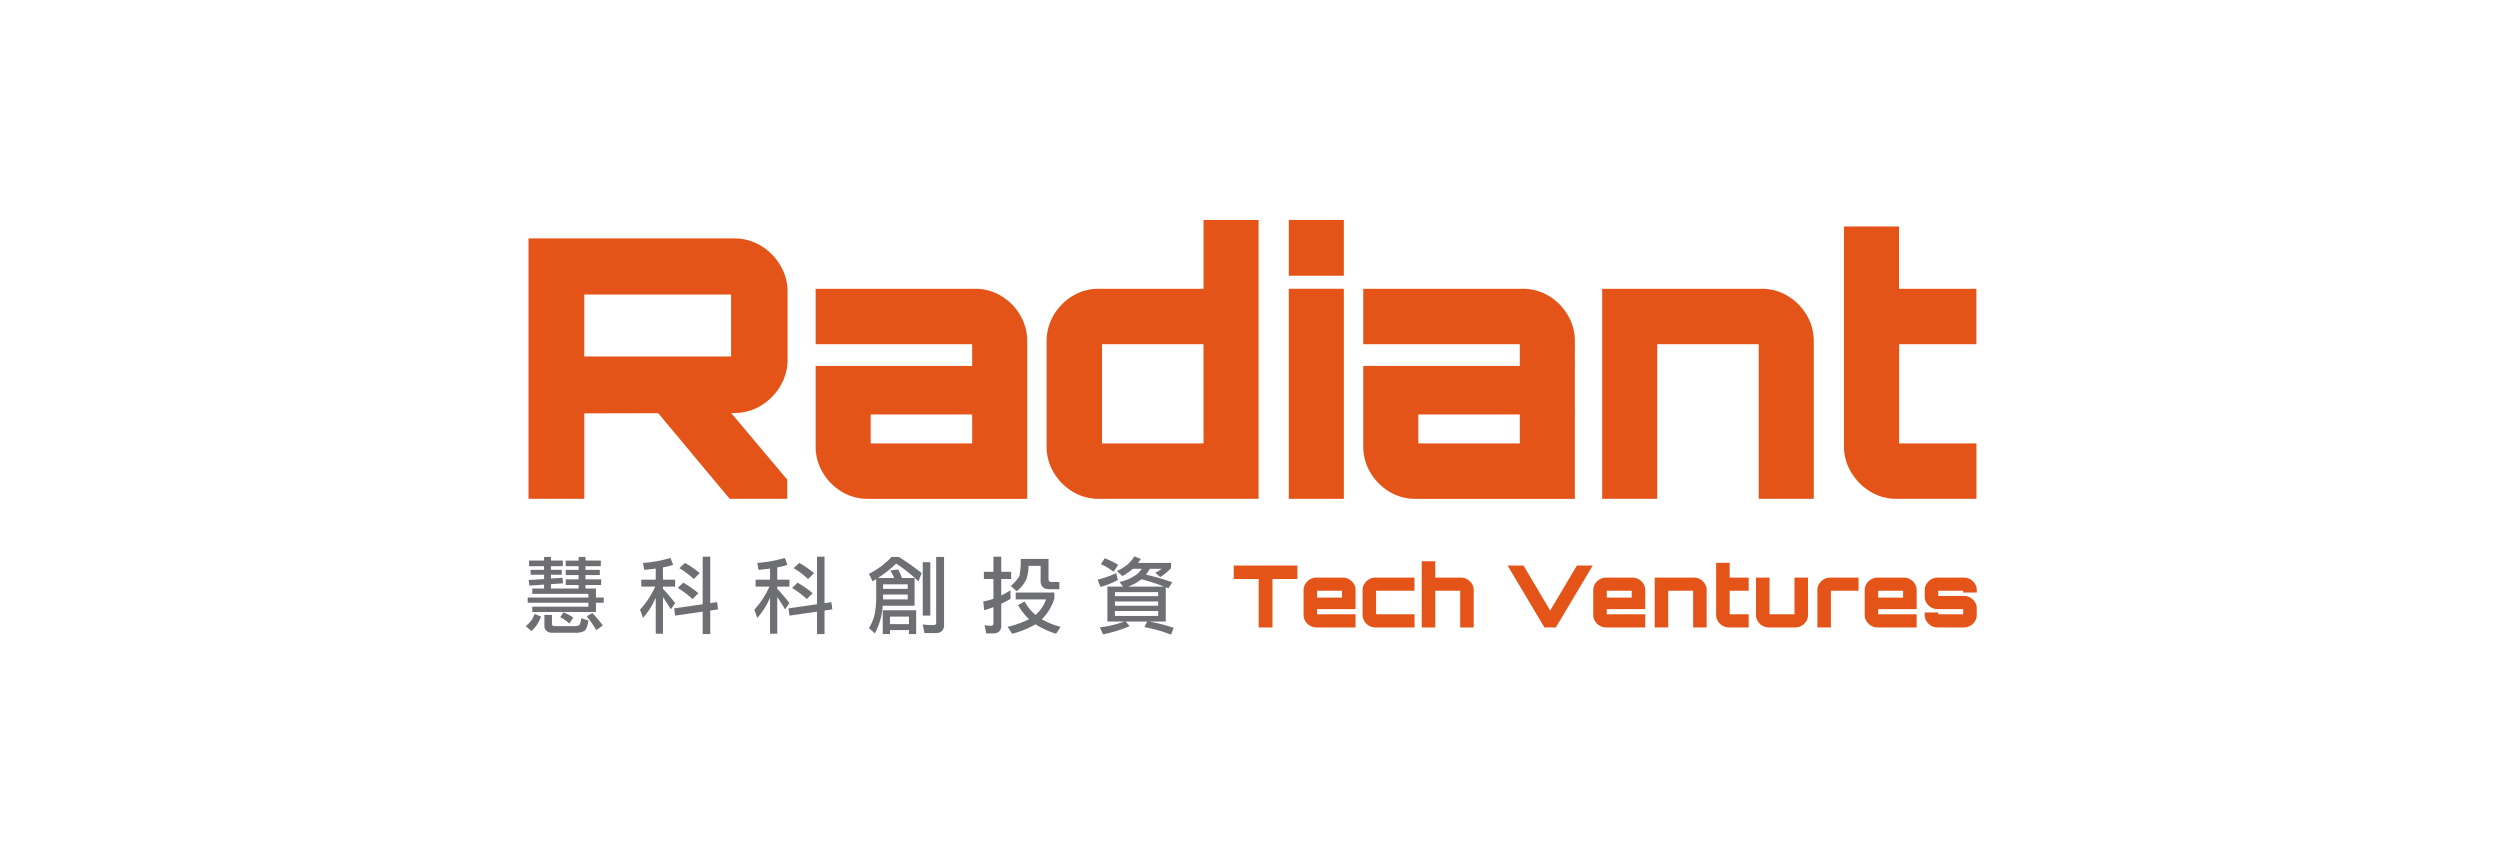 <svg xmlns="http://www.w3.org/2000/svg" xmlns:xlink="http://www.w3.org/1999/xlink" width="466" height="160" viewBox="0 0 466 160">
  <defs>
    <style>
      .cls-1 {
        fill: none;
      }

      .cls-2 {
        clip-path: url(#clip-_45.Semi_Final_Investor_RadiantTechVentures-Logo);
      }

      .cls-3 {
        clip-path: url(#clip-path);
      }

      .cls-4 {
        fill: #e45418;
      }

      .cls-5 {
        fill: #6d6f72;
      }

      .cls-6 {
        fill: #fff;
      }
    </style>
    <clipPath id="clip-path">
      <rect id="Rectangle_1104" data-name="Rectangle 1104" class="cls-1" width="270.474" height="77.302"/>
    </clipPath>
    <clipPath id="clip-_45.Semi_Final_Investor_RadiantTechVentures-Logo">
      <rect width="466" height="160"/>
    </clipPath>
  </defs>
  <g id="_45.Semi_Final_Investor_RadiantTechVentures-Logo" data-name="45.Semi_Final_Investor_RadiantTechVentures-Logo" class="cls-2">
    <rect class="cls-6" width="466" height="160"/>
    <g id="Group_239" data-name="Group 239" transform="translate(98 41)">
      <g id="Group_238" data-name="Group 238" class="cls-3">
        <path id="Path_1474" data-name="Path 1474" class="cls-4" d="M46.47,22.643a9.521,9.521,0,0,0-5-1.35H3.176V69.832h10.4V53.9l13.783-.033L40.668,69.832H51.4V66.254L40.949,53.834h.525a9.511,9.511,0,0,0,5-1.35,10.439,10.439,0,0,0,3.622-3.645,9.55,9.55,0,0,0,1.375-5V31.284a9.554,9.554,0,0,0-1.375-5,10.457,10.457,0,0,0-3.622-3.646M40.936,43.3H13.572V31.757H40.936Z" transform="translate(-2.662 -17.85)"/>
        <path id="Path_1475" data-name="Path 1475" class="cls-4" d="M368.79,80.677a9.226,9.226,0,0,0-4.9-1.35H334.182V89.656h29.176v4.051H334.182v14.987a9.43,9.43,0,0,0,1.308,4.861,10.148,10.148,0,0,0,3.521,3.578,9.212,9.212,0,0,0,4.9,1.35h29.712V89.116a9.43,9.43,0,0,0-1.308-4.861,10.156,10.156,0,0,0-3.521-3.578m-5.433,27.476H344.444v-5.4h18.914Z" transform="translate(-280.147 -66.5)"/>
        <path id="Path_1476" data-name="Path 1476" class="cls-4" d="M629.719,12.827H610.2a9.222,9.222,0,0,0-4.9,1.35,10.154,10.154,0,0,0-3.521,3.578,9.43,9.43,0,0,0-1.308,4.861V42.193a9.429,9.429,0,0,0,1.308,4.861,10.146,10.146,0,0,0,3.521,3.578,9.212,9.212,0,0,0,4.9,1.35H639.98V0H629.719Zm0,28.826H610.8v-18.5h18.914Z" transform="translate(-503.383)"/>
        <rect id="Rectangle_1102" data-name="Rectangle 1102" class="cls-4" width="10.262" height="39.155" transform="translate(142.231 12.827)"/>
        <rect id="Rectangle_1103" data-name="Rectangle 1103" class="cls-4" width="10.262" height="10.396" transform="translate(142.231)"/>
        <path id="Path_1477" data-name="Path 1477" class="cls-4" d="M1000.094,80.677a9.226,9.226,0,0,0-4.9-1.35H965.486V89.656h29.176v4.051H965.486v14.987a9.431,9.431,0,0,0,1.308,4.861,10.148,10.148,0,0,0,3.521,3.578,9.212,9.212,0,0,0,4.9,1.35h29.712V89.116a9.429,9.429,0,0,0-1.308-4.861,10.154,10.154,0,0,0-3.521-3.578m-5.433,27.476H975.748v-5.4h18.914Z" transform="translate(-809.372 -66.5)"/>
        <path id="Path_1478" data-name="Path 1478" class="cls-4" d="M1275.518,80.677a9.224,9.224,0,0,0-4.9-1.35H1240.91v39.155h10.262V89.656h18.914v28.826h10.262V89.116a9.429,9.429,0,0,0-1.308-4.861,10.155,10.155,0,0,0-3.521-3.578" transform="translate(-1040.262 -66.5)"/>
        <path id="Path_1479" data-name="Path 1479" class="cls-4" d="M1544.336,29.455V19.127h-14.42V7.515h-10.262V48.493A9.245,9.245,0,0,0,1521,53.354a10.43,10.43,0,0,0,3.555,3.578,9.213,9.213,0,0,0,4.9,1.35h14.89V47.953h-14.42v-18.5Z" transform="translate(-1273.935 -6.3)"/>
        <path id="Path_1480" data-name="Path 1480" class="cls-4" d="M820.828,409.951v-9.035h-4.648v-2.5h11.866v2.5H823.4v9.035Z" transform="translate(-684.209 -333.995)"/>
        <path id="Path_1481" data-name="Path 1481" class="cls-4" d="M897.9,421.258a2.52,2.52,0,0,1-.873-.849,2.138,2.138,0,0,1-.33-1.153V414.61a2.138,2.138,0,0,1,.33-1.153,2.522,2.522,0,0,1,.873-.849,2.3,2.3,0,0,1,1.187-.32H904a2.329,2.329,0,0,1,1.2.32,2.453,2.453,0,0,1,.865.849,2.18,2.18,0,0,1,.321,1.153v3.556h-7.169v.961h7.169v2.451h-7.3a2.294,2.294,0,0,1-1.187-.32m1.318-5.238h4.648v-1.282h-4.648Z" transform="translate(-751.709 -345.623)"/>
        <path id="Path_1482" data-name="Path 1482" class="cls-4" d="M965.886,421.258a2.519,2.519,0,0,1-.873-.849,2.137,2.137,0,0,1-.33-1.153V414.61a2.137,2.137,0,0,1,.33-1.154,2.522,2.522,0,0,1,.873-.849,2.3,2.3,0,0,1,1.187-.32h7.284v2.451H967.2v4.389h7.169v2.451h-7.3a2.294,2.294,0,0,1-1.187-.32" transform="translate(-808.699 -345.623)"/>
        <path id="Path_1483" data-name="Path 1483" class="cls-4" d="M1032.872,405.8V393.462h2.522v3.044h4.78a2.3,2.3,0,0,1,1.186.32,2.525,2.525,0,0,1,.874.849,2.14,2.14,0,0,1,.33,1.153V405.8h-2.521v-6.84h-4.648v6.84Z" transform="translate(-865.863 -329.842)"/>
        <path id="Path_1484" data-name="Path 1484" class="cls-4" d="M1138.712,409.951l-6.872-11.534h2.967l4.977,8.378,4.977-8.378h2.95l-6.872,11.534Z" transform="translate(-948.828 -333.995)"/>
        <path id="Path_1485" data-name="Path 1485" class="cls-4" d="M1231.808,421.258a2.523,2.523,0,0,1-.874-.849,2.14,2.14,0,0,1-.329-1.153V414.61a2.14,2.14,0,0,1,.329-1.153,2.525,2.525,0,0,1,.874-.849,2.3,2.3,0,0,1,1.187-.32h4.911a2.328,2.328,0,0,1,1.2.32,2.452,2.452,0,0,1,.865.849,2.178,2.178,0,0,1,.322,1.153v3.556h-7.169v.961h7.169v2.451h-7.3a2.3,2.3,0,0,1-1.187-.32m1.319-5.238h4.648v-1.282h-4.648Z" transform="translate(-1031.623 -345.623)"/>
        <path id="Path_1486" data-name="Path 1486" class="cls-4" d="M1301.442,421.577v-9.291h7.3a2.326,2.326,0,0,1,1.2.32,2.451,2.451,0,0,1,.865.849,2.179,2.179,0,0,1,.321,1.153v6.969h-2.522v-6.84h-4.647v6.84Z" transform="translate(-1091.006 -345.622)"/>
        <path id="Path_1487" data-name="Path 1487" class="cls-4" d="M1373.482,406.972a2.52,2.52,0,0,1-.874-.849,2.139,2.139,0,0,1-.33-1.153v-9.724h2.522V398h3.543v2.451H1374.8v4.389h3.543v2.451h-3.659a2.324,2.324,0,0,1-1.2-.32" transform="translate(-1150.39 -331.337)"/>
        <path id="Path_1488" data-name="Path 1488" class="cls-4" d="M1419.433,421.258a2.451,2.451,0,0,1-.865-.849,2.18,2.18,0,0,1-.322-1.153v-6.969h2.522v6.84h4.647v-6.84h2.521v6.969a2.18,2.18,0,0,1-.321,1.153,2.451,2.451,0,0,1-.865.849,2.324,2.324,0,0,1-1.2.32h-4.911a2.324,2.324,0,0,1-1.2-.32" transform="translate(-1188.924 -345.623)"/>
        <path id="Path_1489" data-name="Path 1489" class="cls-4" d="M1488.981,421.577v-6.969a2.137,2.137,0,0,1,.33-1.153,2.52,2.52,0,0,1,.874-.849,2.326,2.326,0,0,1,1.2-.32h5.274v2.451H1491.5v6.84Z" transform="translate(-1248.221 -345.622)"/>
        <path id="Path_1490" data-name="Path 1490" class="cls-4" d="M1544.713,421.258a2.52,2.52,0,0,1-.873-.849,2.137,2.137,0,0,1-.329-1.153V414.61a2.137,2.137,0,0,1,.329-1.153,2.521,2.521,0,0,1,.873-.849,2.3,2.3,0,0,1,1.187-.32h4.911a2.329,2.329,0,0,1,1.2.32,2.454,2.454,0,0,1,.865.849,2.18,2.18,0,0,1,.321,1.153v3.556h-7.169v.961h7.169v2.451h-7.3a2.294,2.294,0,0,1-1.187-.32m1.318-5.238h4.648v-1.282h-4.648Z" transform="translate(-1293.933 -345.623)"/>
        <path id="Path_1491" data-name="Path 1491" class="cls-4" d="M1613.919,421.258a2.522,2.522,0,0,1-.873-.849,2.136,2.136,0,0,1-.329-1.153v-.465h2.521v.336h4.648v-.961h-4.779a2.3,2.3,0,0,1-1.187-.32,2.522,2.522,0,0,1-.873-.849,2.137,2.137,0,0,1-.329-1.154V414.61a2.137,2.137,0,0,1,.329-1.154,2.525,2.525,0,0,1,.873-.849,2.3,2.3,0,0,1,1.187-.32h4.911a2.33,2.33,0,0,1,1.2.32,2.527,2.527,0,0,1,.873.849,2.14,2.14,0,0,1,.33,1.154v.465h-2.538v-.336h-4.648v.961h4.779a2.33,2.33,0,0,1,1.2.32,2.525,2.525,0,0,1,.873.849,2.139,2.139,0,0,1,.33,1.153v1.234a2.14,2.14,0,0,1-.33,1.153,2.524,2.524,0,0,1-.873.849,2.326,2.326,0,0,1-1.2.32h-4.911a2.3,2.3,0,0,1-1.187-.32" transform="translate(-1351.949 -345.623)"/>
        <path id="Path_1492" data-name="Path 1492" class="cls-5" d="M1.644,399.087l1.221.5a10.079,10.079,0,0,1-.751,1.493,6.1,6.1,0,0,1-1.08,1.194L0,401.365a6.875,6.875,0,0,0,1.033-1.037,5.088,5.088,0,0,0,.61-1.241M.611,389.139h2.8v-.676H4.7v.676H6.9v1.053H4.7v.676H6.715v.912H4.7v.707l2.145-.141.125,1.037-2.27.157v.817h5.15v-.66h-2.4v-1.053h2.4v-.8h-2.4v-.974h2.4v-.676h-2.4v-1.053h2.4v-.676H11.13v.676h2.865v1.053H11.13v.676h2.677v.974H11.13v.8h2.927V393.7H11.13v.66h1.957v1.666h1.456V397H13.087v1.729H1.221v-.99H11.678V397H.36v-.974H11.678v-.676H1.221v-.99H3.413v-.739l-2.739.189-.125-1.037,2.865-.189v-.8H.908v-.912h2.5v-.676H.611Zm2.865,10.136H4.884v1.65q0,.44.548.44H8.985a2.1,2.1,0,0,0,.892-.141q.329-.141.454-1.336l1.346.424q-.235,1.682-.8,1.964a3.234,3.234,0,0,1-1.706.314H4.884a1.445,1.445,0,0,1-1.018-.346,1.225,1.225,0,0,1-.391-.943Zm3.553-.487a9.833,9.833,0,0,1,1.832.974l-.736,1.116A7.248,7.248,0,0,0,6.418,399.7Zm5.385.126a23.308,23.308,0,0,1,1.957,2.326l-1.221.864a23.577,23.577,0,0,0-1.784-2.577Z" transform="translate(0 -325.651)"/>
        <path id="Path_1493" data-name="Path 1493" class="cls-5" d="M137.441,388.407l.485,1.289a13.535,13.535,0,0,1-1.894.471v2.294h2.27v1.289h-2.27v.409q1.127,1.194,2.27,2.656l-.8,1.179q-.877-1.43-1.471-2.294v6.836h-1.346v-6.726q-.11.236-.219.487a13.347,13.347,0,0,1-2.16,3.284l-.548-1.54a16.233,16.233,0,0,0,2.818-4.29h-2.583v-1.289h2.692v-2.074q-1,.141-2.145.236l-.235-1.289a24.317,24.317,0,0,0,5.134-.927m8.688,8.235.172,1.351-1.456.22V402.6h-1.409v-4.18l-5.134.739-.188-1.352,5.322-.77v-8.864h1.409v8.659Zm-6.308-3.63a20.2,20.2,0,0,1,2.818,1.964l-1.1,1.1A16.207,16.207,0,0,0,138.788,394Zm.313-3.677a18.816,18.816,0,0,1,2.755,1.9l-1.111,1.1a16.017,16.017,0,0,0-2.692-2.027Z" transform="translate(-110.454 -325.406)"/>
        <path id="Path_1494" data-name="Path 1494" class="cls-5" d="M269.2,388.407l.485,1.289a13.536,13.536,0,0,1-1.894.471v2.294h2.27v1.289h-2.27v.409q1.127,1.194,2.27,2.656l-.8,1.179q-.877-1.43-1.471-2.294v6.836h-1.346v-6.726q-.11.236-.219.487a13.345,13.345,0,0,1-2.16,3.284l-.548-1.54a16.234,16.234,0,0,0,2.818-4.29h-2.583v-1.289h2.692v-2.074q-1,.141-2.145.236l-.235-1.289a24.318,24.318,0,0,0,5.134-.927m8.688,8.235.172,1.351-1.456.22V402.6H275.2v-4.18l-5.134.739-.188-1.352,5.322-.77v-8.864H276.6v8.659Zm-6.309-3.63a20.2,20.2,0,0,1,2.818,1.964l-1.1,1.1A16.208,16.208,0,0,0,270.547,394Zm.313-3.677a18.818,18.818,0,0,1,2.755,1.9l-1.112,1.1a16.017,16.017,0,0,0-2.692-2.027Z" transform="translate(-220.909 -325.406)"/>
        <path id="Path_1495" data-name="Path 1495" class="cls-5" d="M400.612,388.463h.611a43.822,43.822,0,0,1,4.273,3.017l-.61,1.54a27.593,27.593,0,0,0-4.148-3.316,22.489,22.489,0,0,1-3.413,2.687h3.052a10.511,10.511,0,0,0-.751-1.4l1.471-.189a13.481,13.481,0,0,1,.72,1.587h2.348v5.17h-5.933q-.079.9-.25,1.823a13.144,13.144,0,0,1-1.221,3.332l-1.1-.99a8.542,8.542,0,0,0,1.1-2.734,16.185,16.185,0,0,0,.25-2.719V392.6q-.345.22-.673.424l-.673-1.414a15.133,15.133,0,0,0,4.211-3.143Zm3.851,9.948v4.432h-1.346V402.1h-3.538v.739h-1.346v-4.432Zm-1.581-4.84h-4.586v.849h4.586Zm-4.587,2.813h4.586v-.911h-4.586Zm1.283,4.6h3.538v-1.4h-3.538Zm8.61-12.525h1.472v12.588a1.622,1.622,0,0,1-.376,1.226,1.684,1.684,0,0,1-1.268.377H406l-.313-1.6a18.214,18.214,0,0,0,1.894.126q.61,0,.61-.361Zm-2.5.99h1.409V399.4h-1.409Z" transform="translate(-331.688 -325.651)"/>
        <path id="Path_1496" data-name="Path 1496" class="cls-5" d="M527.534,390.984h1.784v-2.813h1.456v2.813h1.847v1.352h-1.847V395.4a16.128,16.128,0,0,0,1.722-.974v1.6a15.174,15.174,0,0,1-1.722.927v3.976a1.517,1.517,0,0,1-.376,1.179,1.7,1.7,0,0,1-1.268.361h-1.158l-.313-1.54a5.479,5.479,0,0,0,1.049.126q.611,0,.61-.377v-3.1q-.845.33-1.722.581l-.172-1.65a10.283,10.283,0,0,0,1.894-.487v-3.693h-1.784Zm5.933,3.866h7.216V395.9a9.081,9.081,0,0,1-2.348,3.945,14.281,14.281,0,0,0,3.506,1.4L541,402.535a15.285,15.285,0,0,1-3.835-1.76,16.7,16.7,0,0,1-4.367,1.76l-.845-1.289a17.346,17.346,0,0,0,4.007-1.43,10.784,10.784,0,0,1-2.051-2.624l1.221-.676a8.4,8.4,0,0,0,2.035,2.5.65.65,0,0,0,.125-.094,6.858,6.858,0,0,0,1.831-2.782h-5.651Zm6.121-6.255v3.74a.485.485,0,0,0,.548.55h1.472v1.352h-1.769a1.9,1.9,0,0,1-1.284-.361,1.508,1.508,0,0,1-.438-1.226v-2.766h-2.254a7.562,7.562,0,0,1-.376,2.42,6.154,6.154,0,0,1-1.832,2.31l-1.1-.99a7.846,7.846,0,0,0,1.6-1.807,12.643,12.643,0,0,0,.235-3.222Z" transform="translate(-442.143 -325.406)"/>
        <path id="Path_1497" data-name="Path 1497" class="cls-5" d="M662.659,390.91l.313,1.289a16.32,16.32,0,0,1-3.24,1.289l-.548-1.352a18.19,18.19,0,0,0,3.475-1.226m3.366-3.127,1.221.487q-.282.424-.517.739h6.152v.974a10.272,10.272,0,0,1-2.019,1.666l-.924-.8a7.269,7.269,0,0,0,1.19-.739h-2.192a9.3,9.3,0,0,1-.736,1.084,42.294,42.294,0,0,1,4.915,1.43l-.736,1.116q-.251-.11-.485-.189v6.381h-3.1a33.286,33.286,0,0,1,4.571,1.163l-.485,1.289a25.02,25.02,0,0,0-4.962-1.4l.517-1.053h-4.007l.736.864a25.548,25.548,0,0,1-4.947,1.524l-.61-1.289a21.535,21.535,0,0,0,4.6-1.1h-3.193v-6.506h2.927l-.673-.864a8.258,8.258,0,0,0,3.193-1.4,4.686,4.686,0,0,0,.955-1.053h-1.659a10.384,10.384,0,0,1-1.941,1.352l-1.033-.927a10.3,10.3,0,0,0,2.019-1.257,5.952,5.952,0,0,0,1.221-1.493m-5.495.361a14.65,14.65,0,0,1,2.5,1.226l-.861,1.289a10.8,10.8,0,0,0-2.379-1.414Zm1.894,7.056h8.062v-.739h-8.062Zm0,1.792h8.062v-.8h-8.062Zm8.062.974h-8.062v.927h8.062Zm-5.635-4.542h6.716a32.92,32.92,0,0,0-4.211-1.367,8.562,8.562,0,0,1-2.5,1.367" transform="translate(-552.598 -325.081)"/>
      </g>
    </g>
  </g>
</svg>
